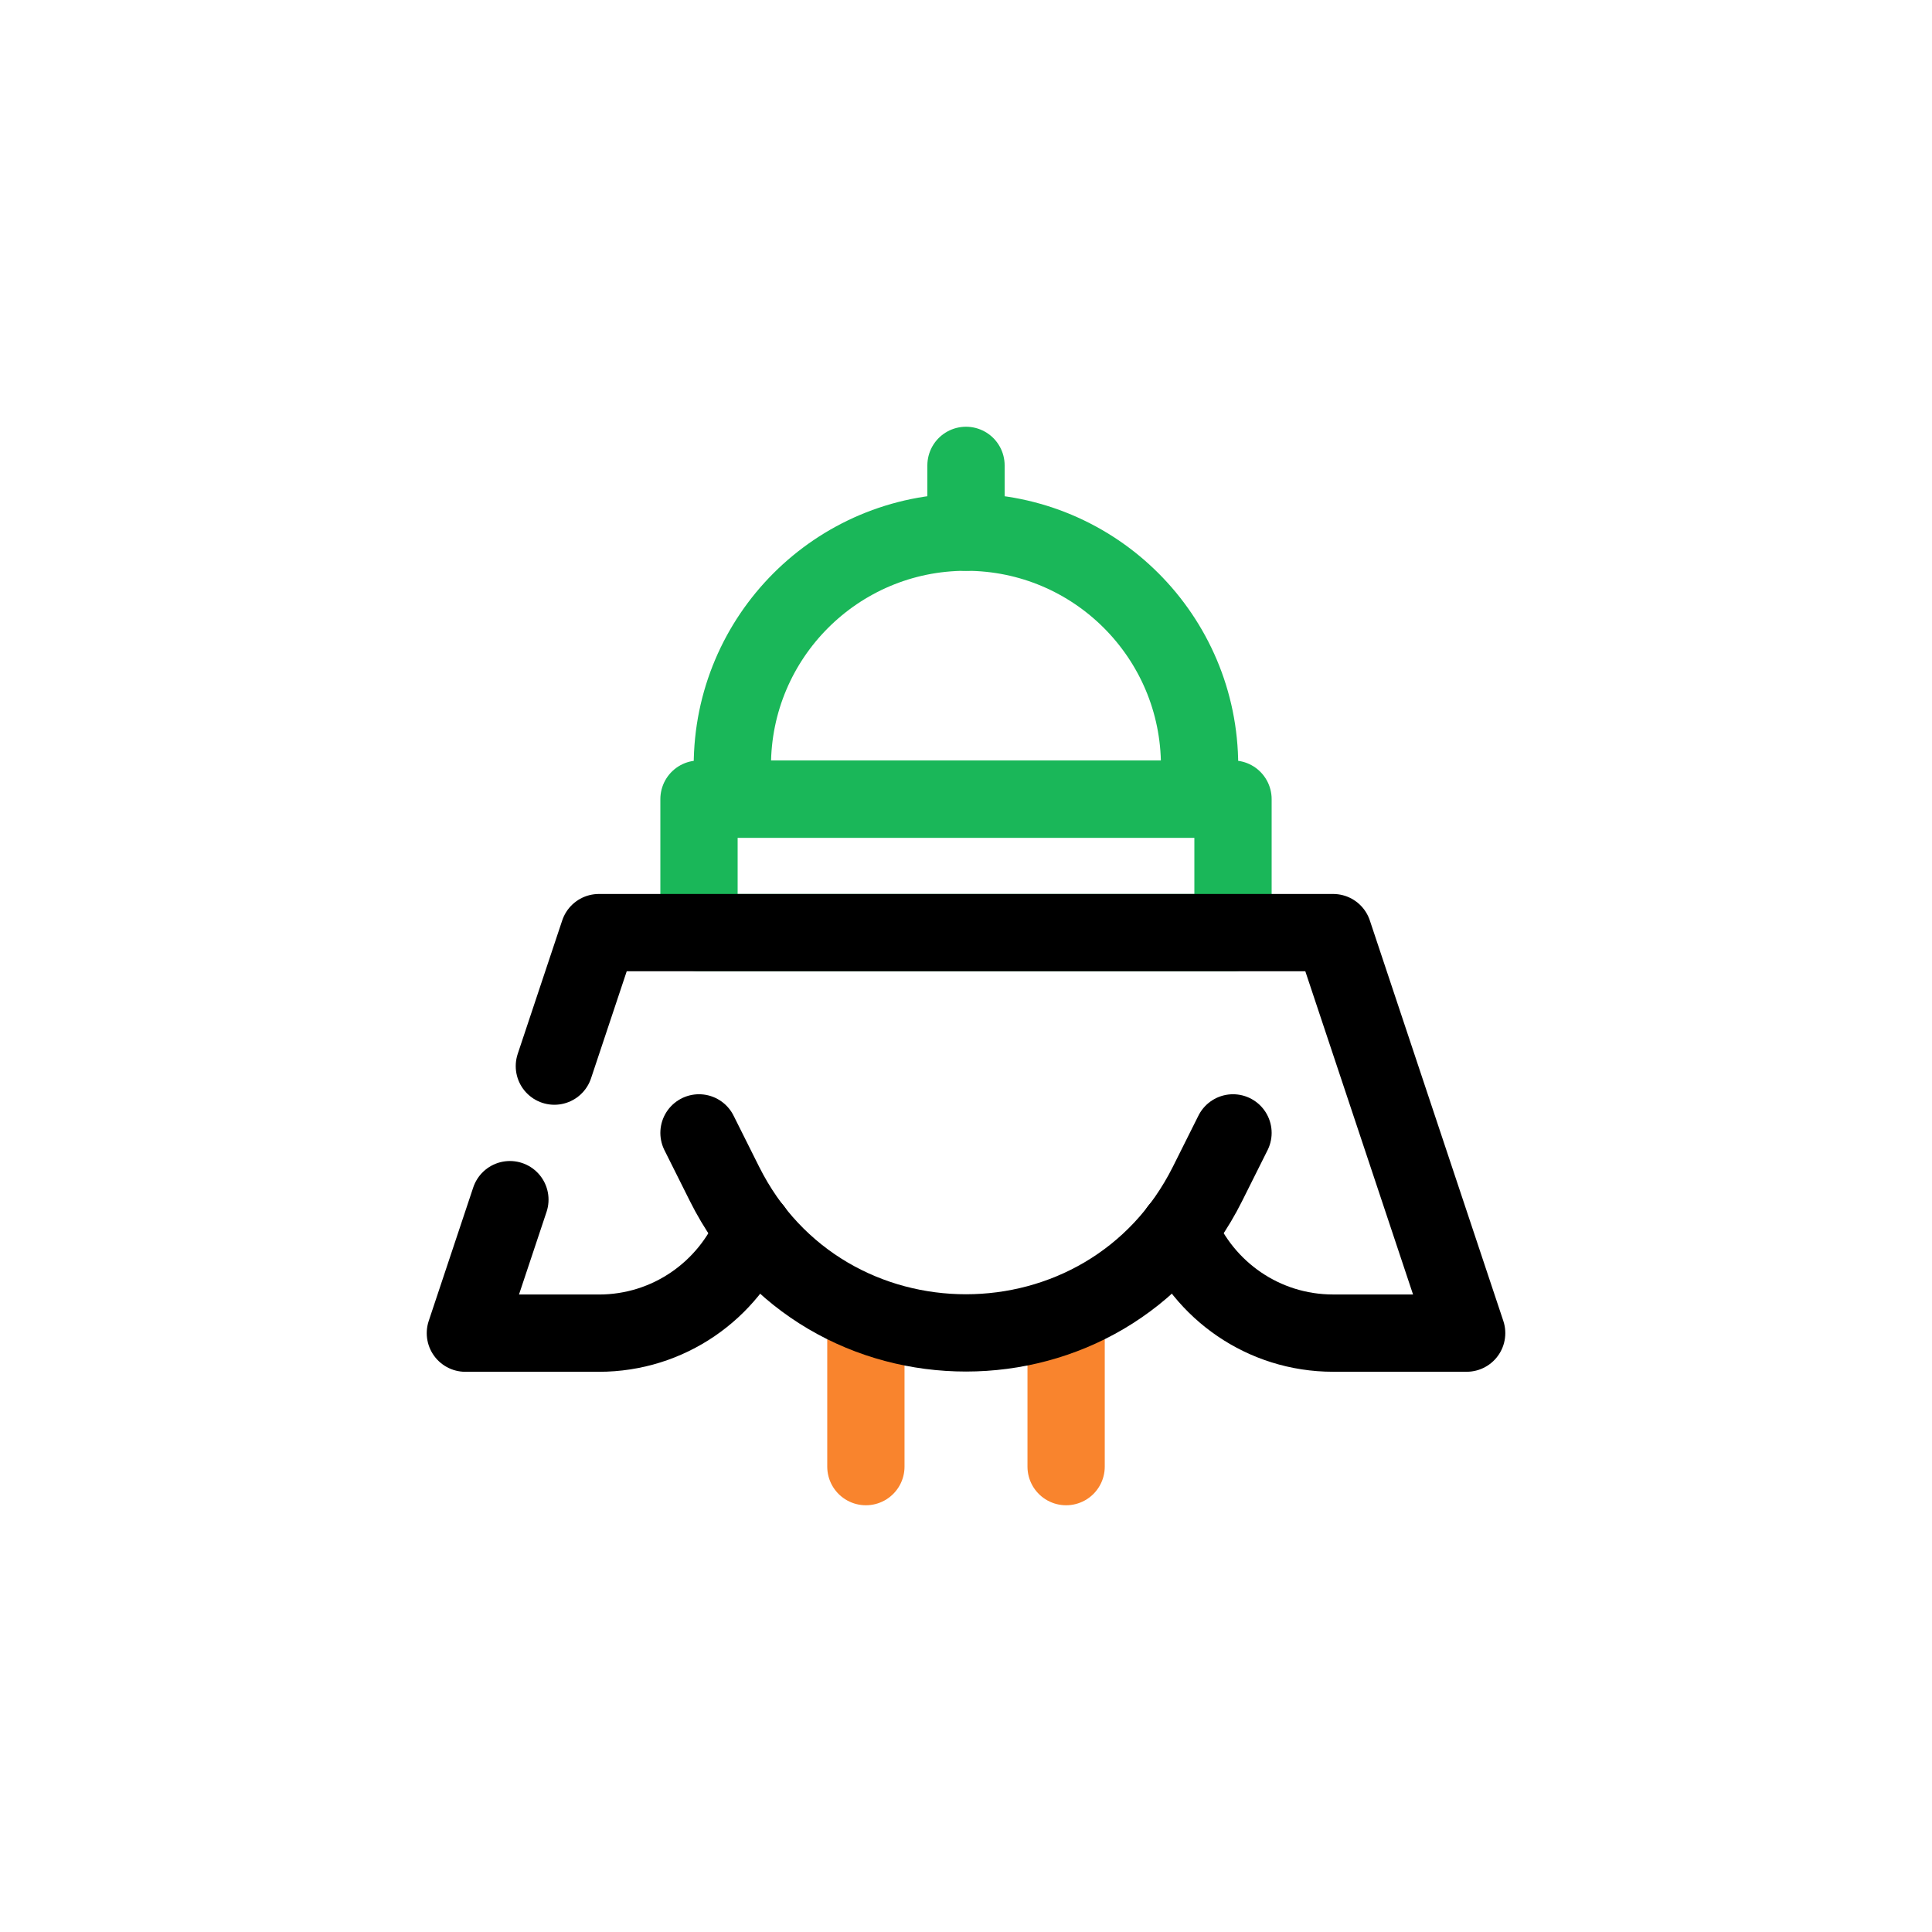 <svg viewBox="0 0 500 500" xmlns="http://www.w3.org/2000/svg" data-name="Layer 5" id="Layer_5">
  <defs>
    <style>
      .cls-1 {
        stroke: #000;
      }

      .cls-1, .cls-2, .cls-3 {
        fill: none;
        stroke-linecap: round;
        stroke-linejoin: round;
        stroke-width: 20px;
      }

      .cls-2 {
        stroke: #f9842d;
      }

      .cls-3 {
        stroke: #1ab759;
      }
    </style>
  </defs>
  <path d="M310.46,206.82h-120.93v-8.64c0-33.39,27.07-60.46,60.46-60.46,33.39,0,60.46,27.07,60.46,60.46v8.64Z" class="cls-3"></path>
  <line y2="137.72" x2="250" y1="120.44" x1="250" class="cls-3"></line>
  <line y2="379.56" x2="224.09" y1="345.01" x1="224.09" class="cls-2"></line>
  <line y2="379.56" x2="275.91" y1="345.01" x1="275.91" class="cls-2"></line>
  <rect height="34.55" width="138.2" y="206.81" x="180.9" class="cls-3"></rect>
  <path d="M319.1,293.19l-6.6,13.2c-25.69,51.38-99.27,51.46-125,0l-6.6-13.2" class="cls-1"></path>
  <path d="M143.47,275.91l11.52-34.55h190.03l34.55,103.65h-34.55c-18.05,0-33.51-11.06-39.99-26.78" class="cls-1"></path>
  <path d="M194.98,318.24c-6.48,15.72-21.94,26.78-39.99,26.78h-34.55l11.52-34.55" class="cls-1"></path>
</svg>